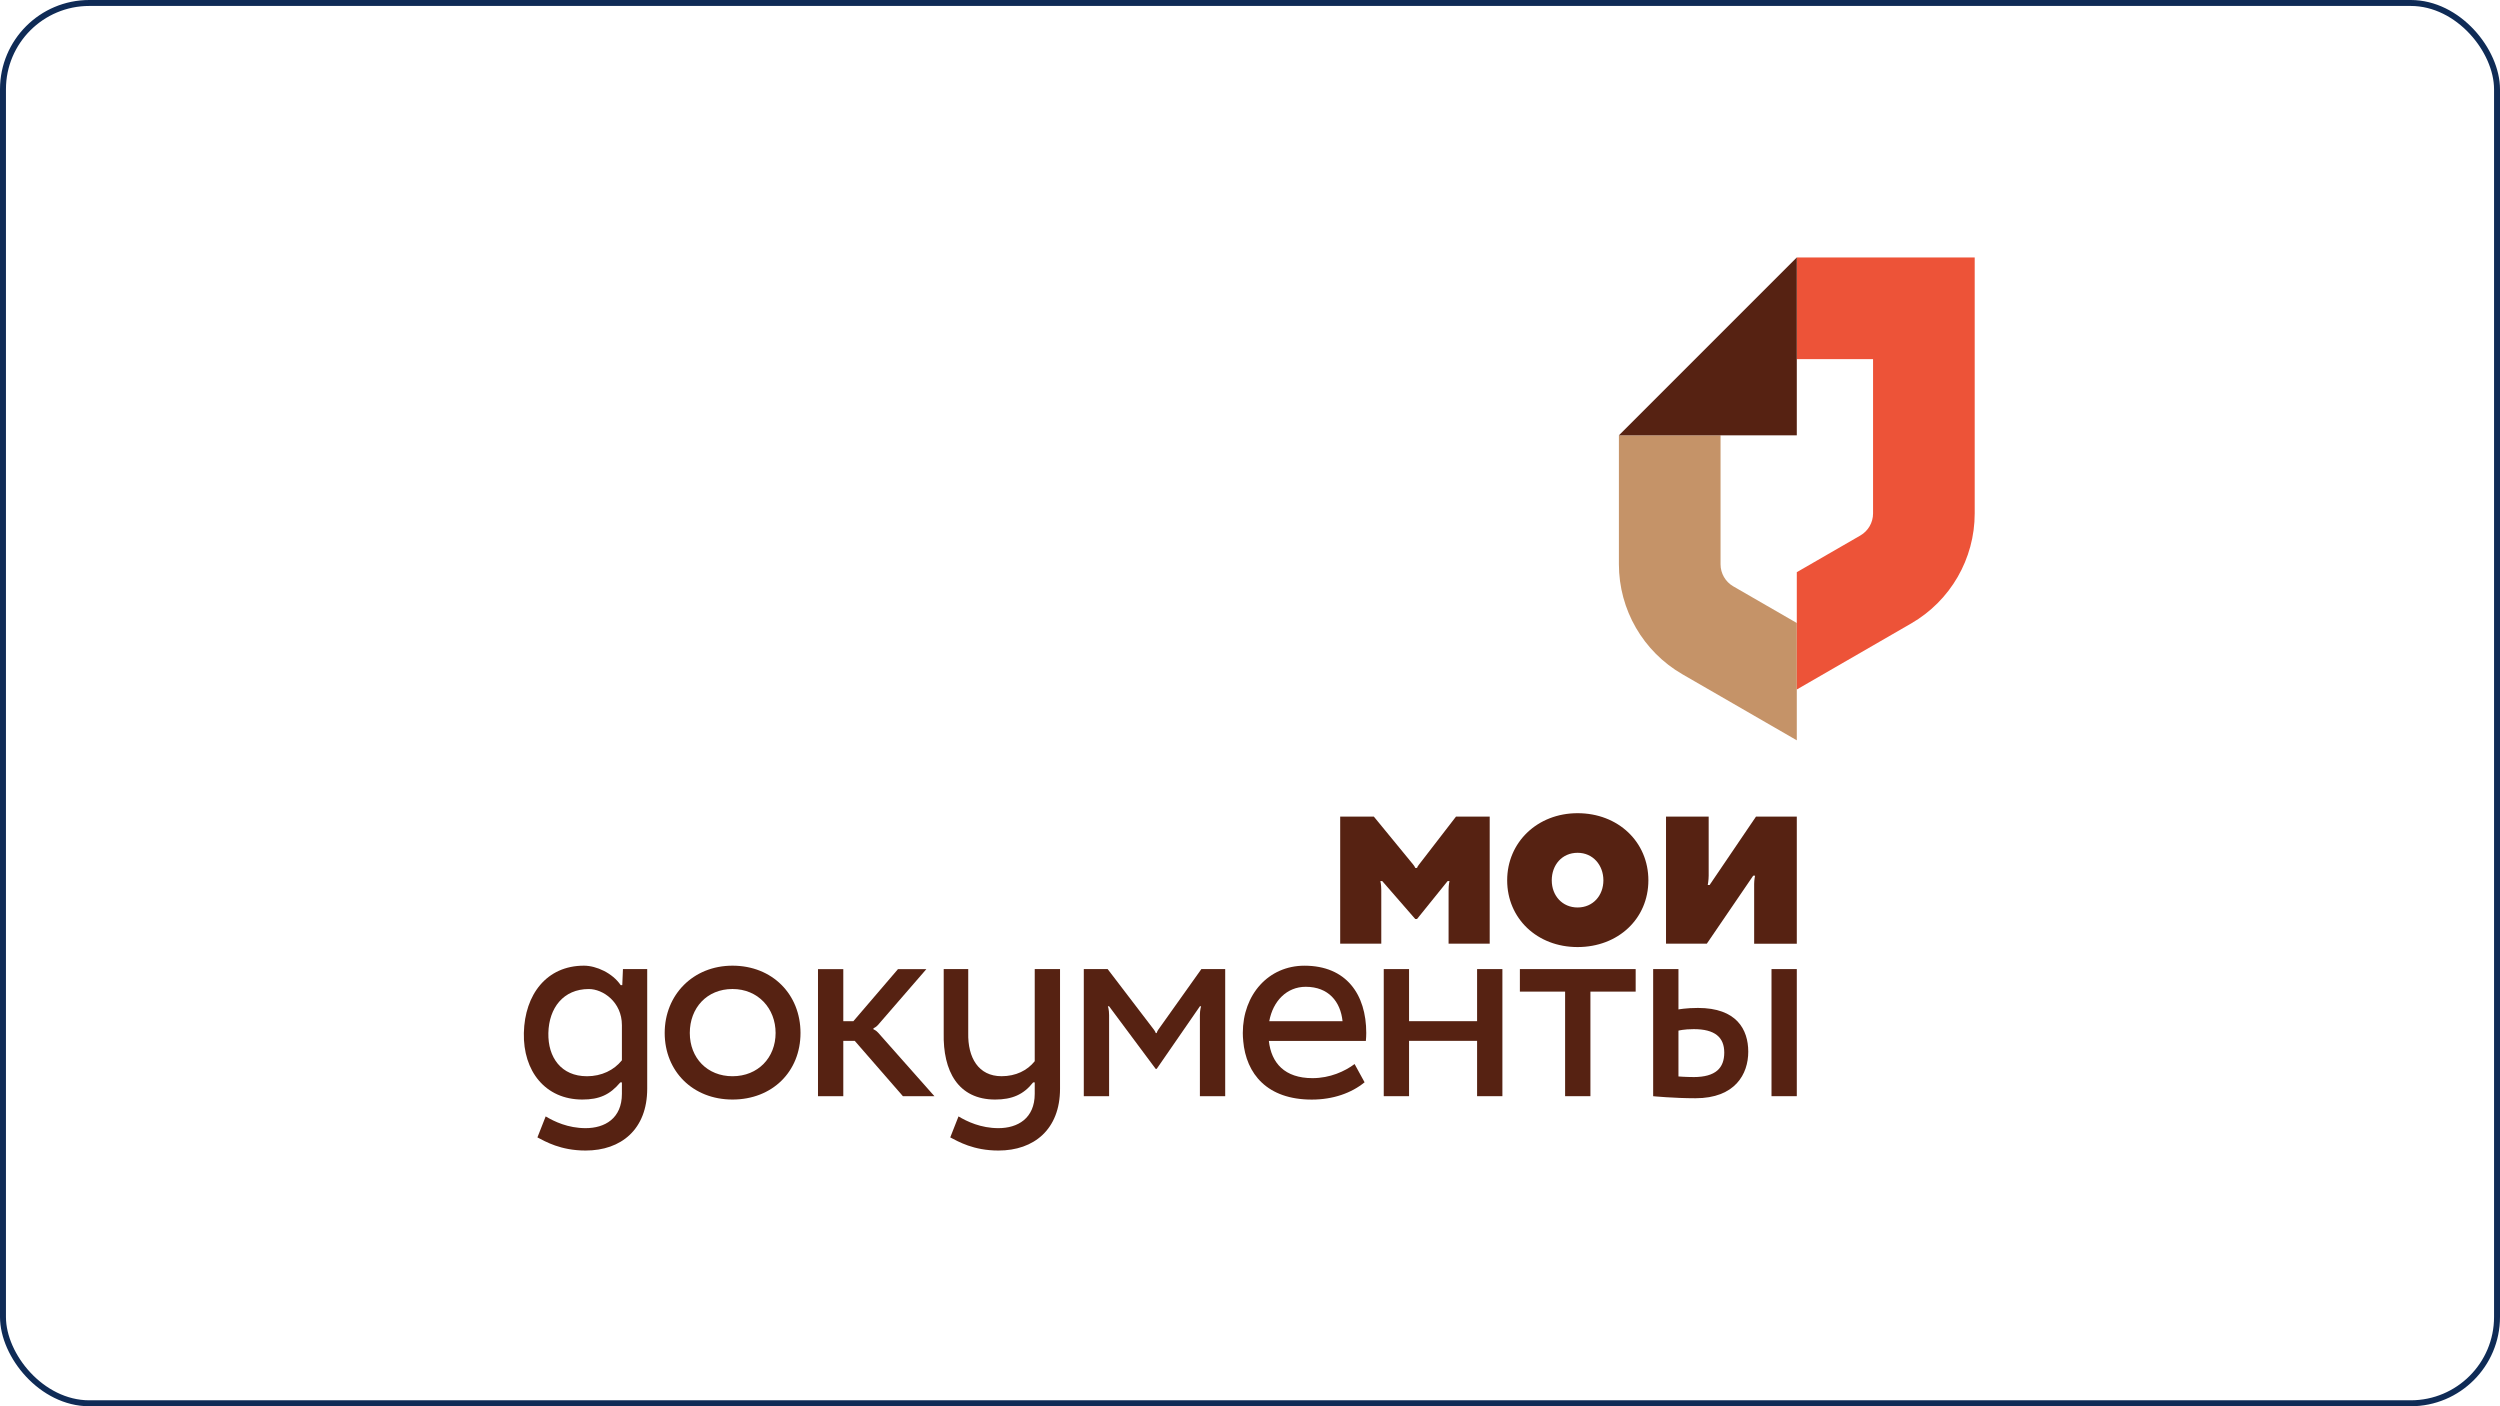 <?xml version="1.0" encoding="UTF-8"?> <svg xmlns="http://www.w3.org/2000/svg" width="1680" height="945" viewBox="0 0 1680 945" fill="none"><rect x="2" y="2" width="1676" height="941" rx="58" stroke="#0F2B56" stroke-width="4"></rect><g clip-path="url(#clip0_192_9664)"><path fill-rule="evenodd" clip-rule="evenodd" d="M1119.56 634.152V548.756H1148.23V588.512C1148.23 591.42 1147.61 594.731 1147.61 594.731H1148.85L1180.03 548.756H1207.45V634.169H1178.79V594.028C1178.79 591.153 1179.41 588.428 1179.41 588.428H1178.18L1146.98 634.152H1119.56Z" fill="#562212"></path><path fill-rule="evenodd" clip-rule="evenodd" d="M1060.13 546.465C1087.38 546.465 1107.71 565.741 1107.71 591.57C1107.71 617.4 1087.38 636.425 1060.13 636.425C1032.88 636.425 1012.82 617.149 1012.82 591.57C1012.82 565.992 1033.15 546.465 1060.13 546.465ZM1060.13 609.826C1070.54 609.826 1077.48 601.735 1077.48 591.587C1077.48 581.439 1070.54 573.08 1060.13 573.08C1049.71 573.08 1042.78 581.188 1042.78 591.587C1042.78 601.986 1049.96 609.826 1060.13 609.826Z" fill="#562212"></path><path fill-rule="evenodd" clip-rule="evenodd" d="M492.232 648.931C518.997 648.931 537.939 668.19 537.939 694.153C537.939 720.116 518.997 738.891 492.232 738.891C465.466 738.891 446.675 719.782 446.675 694.153C446.675 668.524 465.784 648.931 492.232 648.931ZM492.232 723.226C509.468 723.226 521.204 710.654 521.204 694.17C521.204 677.686 509.468 664.612 492.232 664.612C474.995 664.612 463.543 677.351 463.543 694.17C463.543 710.988 475.313 723.226 492.232 723.226Z" fill="#562212"></path><path fill-rule="evenodd" clip-rule="evenodd" d="M917.858 699.487C918.025 697.748 918.125 695.976 918.125 694.171C918.125 668.207 904.701 648.948 876.581 648.948C852.54 648.948 835.17 668.207 835.17 694.171C835.17 695.976 835.27 697.748 835.454 699.487H835.437C837.377 721.772 851.637 738.925 881.496 738.925C895.89 738.925 908.178 734.512 917.005 727.306L910.284 715.035C903.731 719.933 893.767 724.514 881.981 724.514C863.323 724.514 854.312 714.383 852.674 699.487H917.858ZM877.433 663.125C892.797 663.125 900.839 673.139 902.193 686.246H852.941C855.399 672.688 864.744 663.125 877.433 663.125Z" fill="#562212"></path><path fill-rule="evenodd" clip-rule="evenodd" d="M992.605 651.222V686.229H946.881V651.222H929.878V736.635H946.881V699.453H992.605V736.635H1009.61V651.222H992.605Z" fill="#562212"></path><path fill-rule="evenodd" clip-rule="evenodd" d="M1099.17 651.222H1021.36V666.368H1051.75V736.635H1068.76V666.368H1099.17V651.222Z" fill="#562212"></path><path d="M1207.45 651.222H1190.45V736.635H1207.45V651.222Z" fill="#562212"></path><path fill-rule="evenodd" clip-rule="evenodd" d="M586.973 691.712V690.96C586.973 690.96 588.545 690.441 589.966 688.82C591.387 687.215 622.533 651.237 622.533 651.237H603.457L573.465 686.245H566.694V651.237H549.692V736.65H566.694V699.469H574.401L606.768 736.65H627.933C627.933 736.65 591.638 695.707 590.1 693.952C588.595 692.247 586.99 691.729 586.99 691.729L586.973 691.712Z" fill="#562212"></path><path fill-rule="evenodd" clip-rule="evenodd" d="M1141.06 677.335C1133.1 677.335 1127.92 678.338 1127.92 678.338V651.222H1110.92V736.651C1110.92 736.651 1124.88 738.022 1139.34 738.022C1166.04 738.022 1174.83 721.739 1174.83 706.759C1174.83 691.78 1166.97 677.335 1141.04 677.335H1141.06ZM1138.02 723.778C1132.74 723.778 1127.92 723.377 1127.92 723.377V692.582C1127.92 692.582 1131.65 691.579 1138.2 691.579C1152.45 691.579 1158.7 697.079 1158.7 707.344C1158.7 717.609 1153.05 723.795 1138 723.795L1138.02 723.778Z" fill="#562212"></path><path fill-rule="evenodd" clip-rule="evenodd" d="M418.622 651.221L418.17 661.988H417.084C411.667 653.963 400.834 648.931 392.358 648.931C367.448 648.931 352.619 668.19 352.034 694.153C351.448 719.782 366.445 738.891 391.338 738.891C402.756 738.891 409.878 735.664 416.833 727.389H417.92V735.046C417.92 751.58 406.451 758.117 393.528 758.117C381.625 758.117 372.38 753.619 366.695 750.226L361.145 764.336C366.528 767.111 376.676 773.163 393.528 773.163C417.418 773.163 434.922 758.936 434.922 731.602V651.221H418.622ZM394.364 723.226C377.211 723.226 368.133 710.654 368.501 694.17C368.885 677.351 378.549 664.629 395.701 664.629C405.164 664.629 417.92 673.272 417.92 688.937V712.51C412.603 719.113 404.345 723.243 394.364 723.243V723.226Z" fill="#562212"></path><path fill-rule="evenodd" clip-rule="evenodd" d="M695.34 651.222V713.129C690.358 719.348 682.701 723.21 673.038 723.21C657.423 723.21 650.284 710.638 650.652 694.154V651.205H634.168V694.154C633.583 719.783 643.831 738.892 668.741 738.892C680.143 738.892 687.883 735.514 694.253 727.389H695.34V735.046C695.34 751.581 683.871 758.117 670.948 758.117C659.045 758.117 649.783 753.62 644.115 750.226L638.565 764.336C643.965 767.112 654.096 773.164 670.948 773.164C694.838 773.164 712.342 758.937 712.342 731.602V651.222H695.34Z" fill="#562212"></path><path fill-rule="evenodd" clip-rule="evenodd" d="M807.318 651.222C807.318 651.222 779.215 690.76 778.379 691.93C777.56 693.101 777.292 694.221 777.292 694.221H776.674C776.674 694.221 776.323 693.101 775.42 691.93C774.534 690.743 744.341 651.222 744.341 651.222H728.308V736.635H745.31V682.167C745.31 678.372 744.508 676.232 744.508 676.232H745.31L776.59 718.261H777.309L806.332 676.232H807.134C807.134 676.232 806.332 678.472 806.332 682.133V736.635H823.334V651.222H807.335H807.318Z" fill="#562212"></path><path fill-rule="evenodd" clip-rule="evenodd" d="M978.444 548.739C978.444 548.739 954.504 579.852 953.551 581.022C952.364 582.476 952.281 583.262 952.281 583.262H951.044C951.044 583.262 950.809 582.426 949.689 581.022C948.001 578.932 923.208 548.739 923.208 548.739H900.605V634.135H928.223V598.275C928.223 594.413 927.605 592.056 927.605 592.056H928.842L951.044 617.568H952.247L972.827 592.056H974.064C974.064 592.056 973.446 594.38 973.446 598.275V634.135H1001.08V548.739H978.461H978.444Z" fill="#562212"></path><path fill-rule="evenodd" clip-rule="evenodd" d="M1156.21 379.217V292.551H1087.9V379.167C1087.9 409.678 1104.18 437.881 1130.61 453.128L1207.45 497.498V418.655L1164.75 394.013C1159.47 390.954 1156.21 385.32 1156.21 379.217Z" fill="#C59368"></path><path fill-rule="evenodd" clip-rule="evenodd" d="M1207.45 463.343L1284.29 418.974C1310.72 403.727 1327 375.523 1327 345.013V173H1207.45V241.327H1258.69V345.063C1258.69 351.165 1255.43 356.799 1250.15 359.858L1207.45 384.501V463.343Z" fill="#ED5338"></path><path fill-rule="evenodd" clip-rule="evenodd" d="M1207.45 173L1087.9 292.551H1207.45V173Z" fill="#562212"></path></g><defs><clipPath id="clip0_192_9664"><rect width="975" height="600.163" fill="white" transform="translate(352 173)"></rect></clipPath></defs></svg> 